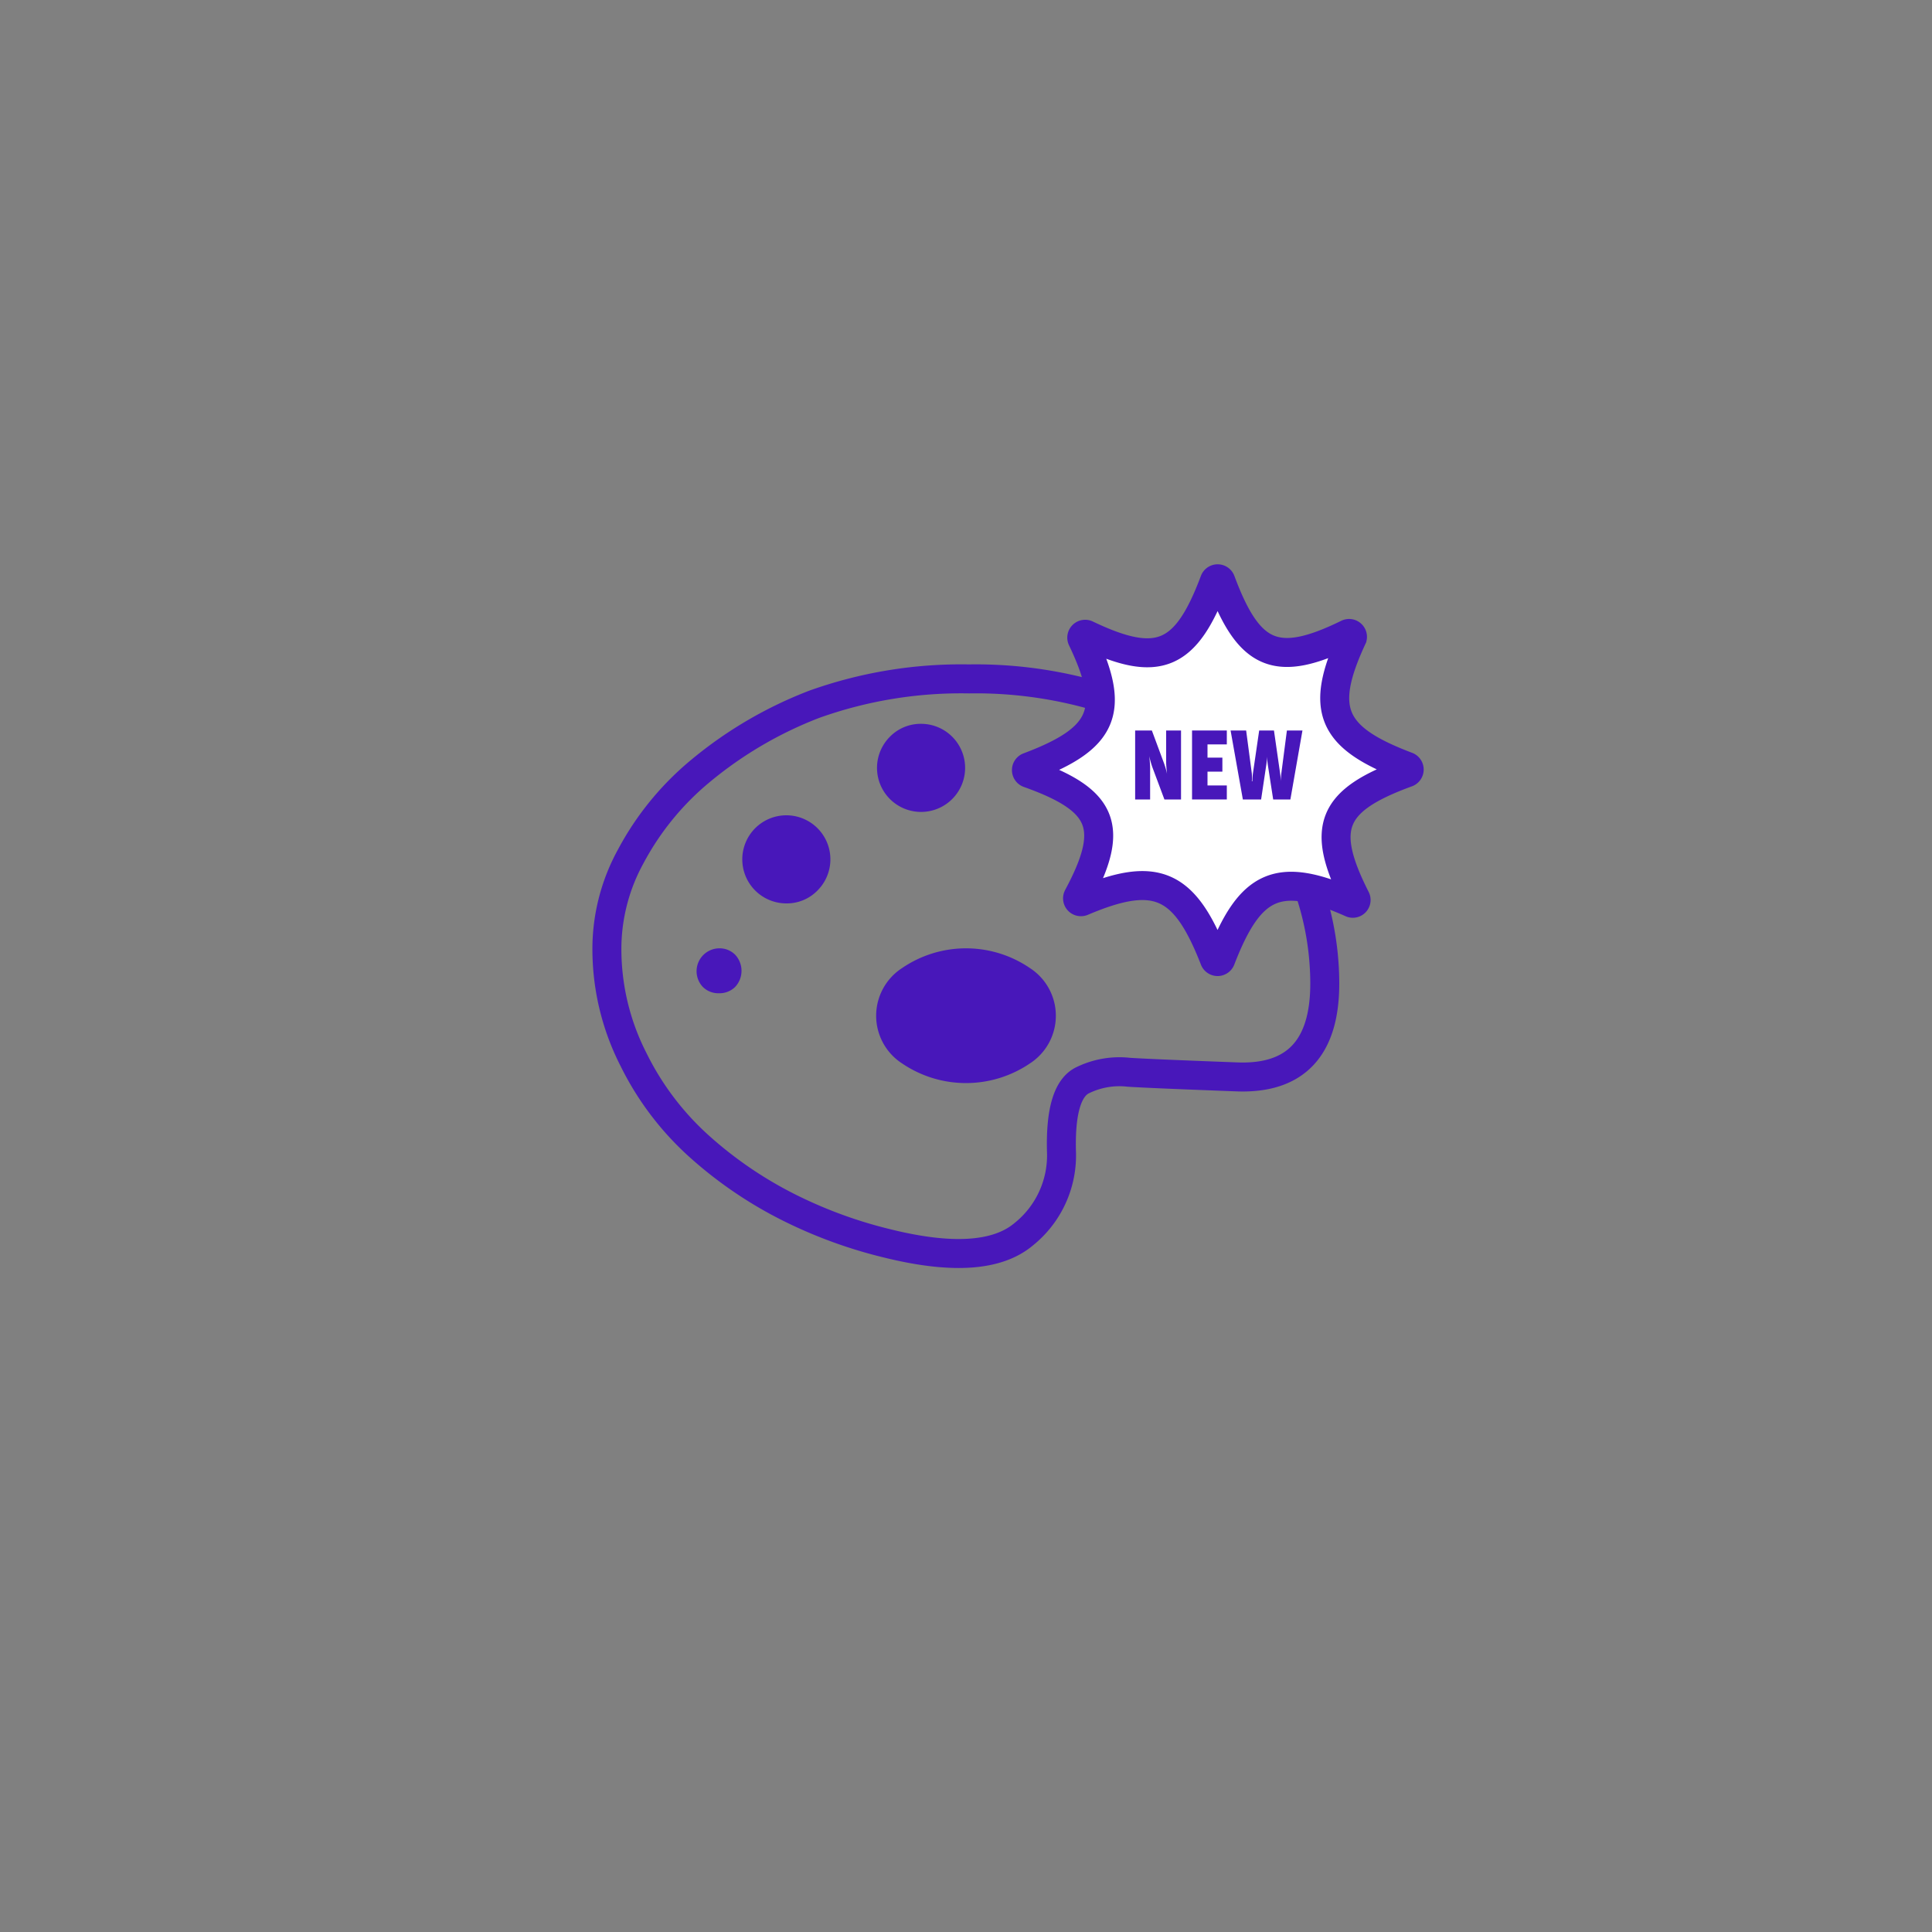 <svg id="Layer_1" data-name="Layer 1" xmlns="http://www.w3.org/2000/svg" viewBox="0 0 200 200"><rect x="0" y="0" width="200" height="200" fill="#808080" stroke="none"/><defs><style>.cls-1{fill:none;}.cls-1,.cls-3{stroke:#4817ba;stroke-width:3px;}.cls-2{fill:#4817ba;}.cls-3{fill:#fff;stroke-miterlimit:10;}</style></defs><path class="cls-1" d="M100.29,70.28a44.78,44.78,0,0,1,15.84,2.62,35.3,35.3,0,0,1,11.54,7,28,28,0,0,1,7,10,30.17,30.17,0,0,1,2.47,11.92q0,10-9.08,9.66T116.85,111a8.65,8.65,0,0,0-4.72.8c-1.6.72-2.35,3.17-2.25,7.33a10.46,10.46,0,0,1-3.92,8.65q-4.08,3.42-14.1.94a47.83,47.83,0,0,1-10-3.63,42.13,42.13,0,0,1-9.44-6.39,29.72,29.72,0,0,1-6.83-9,25.12,25.12,0,0,1-2.76-11.91,19.92,19.92,0,0,1,2.47-9.15,29.37,29.37,0,0,1,7.26-8.87A41.88,41.88,0,0,1,84.31,72.9,45.15,45.15,0,0,1,100.29,70.28Z"/><path class="cls-2" d="M76.1,102.17a2.44,2.44,0,0,0,0-3.34,2.27,2.27,0,0,0-1.67-.66,2.37,2.37,0,0,0-1.67,4,2.27,2.27,0,0,0,1.67.65A2.3,2.3,0,0,0,76.1,102.17Z"/><path class="cls-2" d="M84.67,92.14a4.56,4.56,0,1,0-3.27,1.38A4.43,4.43,0,0,0,84.67,92.14Z"/><path class="cls-2" d="M92.08,76.31a4.56,4.56,0,1,0,3.27-1.38A4.47,4.47,0,0,0,92.08,76.31Z"/><path class="cls-2" d="M106.61,110.09a5.88,5.88,0,0,0,0-9.88,11.73,11.73,0,0,0-13.22,0,5.88,5.88,0,0,0,0,9.88,11.78,11.78,0,0,0,13.22,0Z"/><path class="cls-3" d="M145.62,80c-7.81,2.86-9,5.65-5.28,13a.34.34,0,0,1-.45.47c-7.58-3.37-10.49-2-13.52,5.85a.35.35,0,0,1-.65,0c-3.07-7.87-6-9.27-13.69-6a.35.35,0,0,1-.44-.49c3.87-7.22,2.7-10-5.1-12.78a.35.35,0,0,1,0-.66c7.81-2.94,9.09-5.79,5.53-13.23a.35.35,0,0,1,.46-.47c7.44,3.56,10.3,2.28,13.24-5.54a.35.35,0,0,1,.66,0c2.91,7.82,5.75,9.08,13.15,5.45A.35.35,0,0,1,140,66c-3.49,7.49-2.19,10.37,5.64,13.33A.35.35,0,0,1,145.62,80Z"/><path class="cls-2" d="M117.51,75.62h1.73l1.22,3.29a8.21,8.21,0,0,1,.35,1.19h0s-.09-.75-.09-1.2V75.62h1.54v7.14h-1.72l-1.23-3.29a9.5,9.5,0,0,1-.34-1.2h0s.09.75.09,1.2v3.29h-1.55Z"/><path class="cls-2" d="M123.4,75.62H127v1.44H125v1.37h1.54v1.45H125v1.43h2v1.45H123.4Z"/><path class="cls-2" d="M127.39,75.62H129l.59,4.46a5.83,5.83,0,0,1,0,.8h.05a7.88,7.88,0,0,1,.06-.8l.65-4.46h1.53l.64,4.46c.05.34.07.8.07.8h0a6.7,6.7,0,0,1,.05-.8l.58-4.46h1.61l-1.25,7.14H131.8l-.56-3.61a7.56,7.56,0,0,1-.08-.84h0s0,.38-.07.84l-.54,3.61h-1.89Z"/></svg>